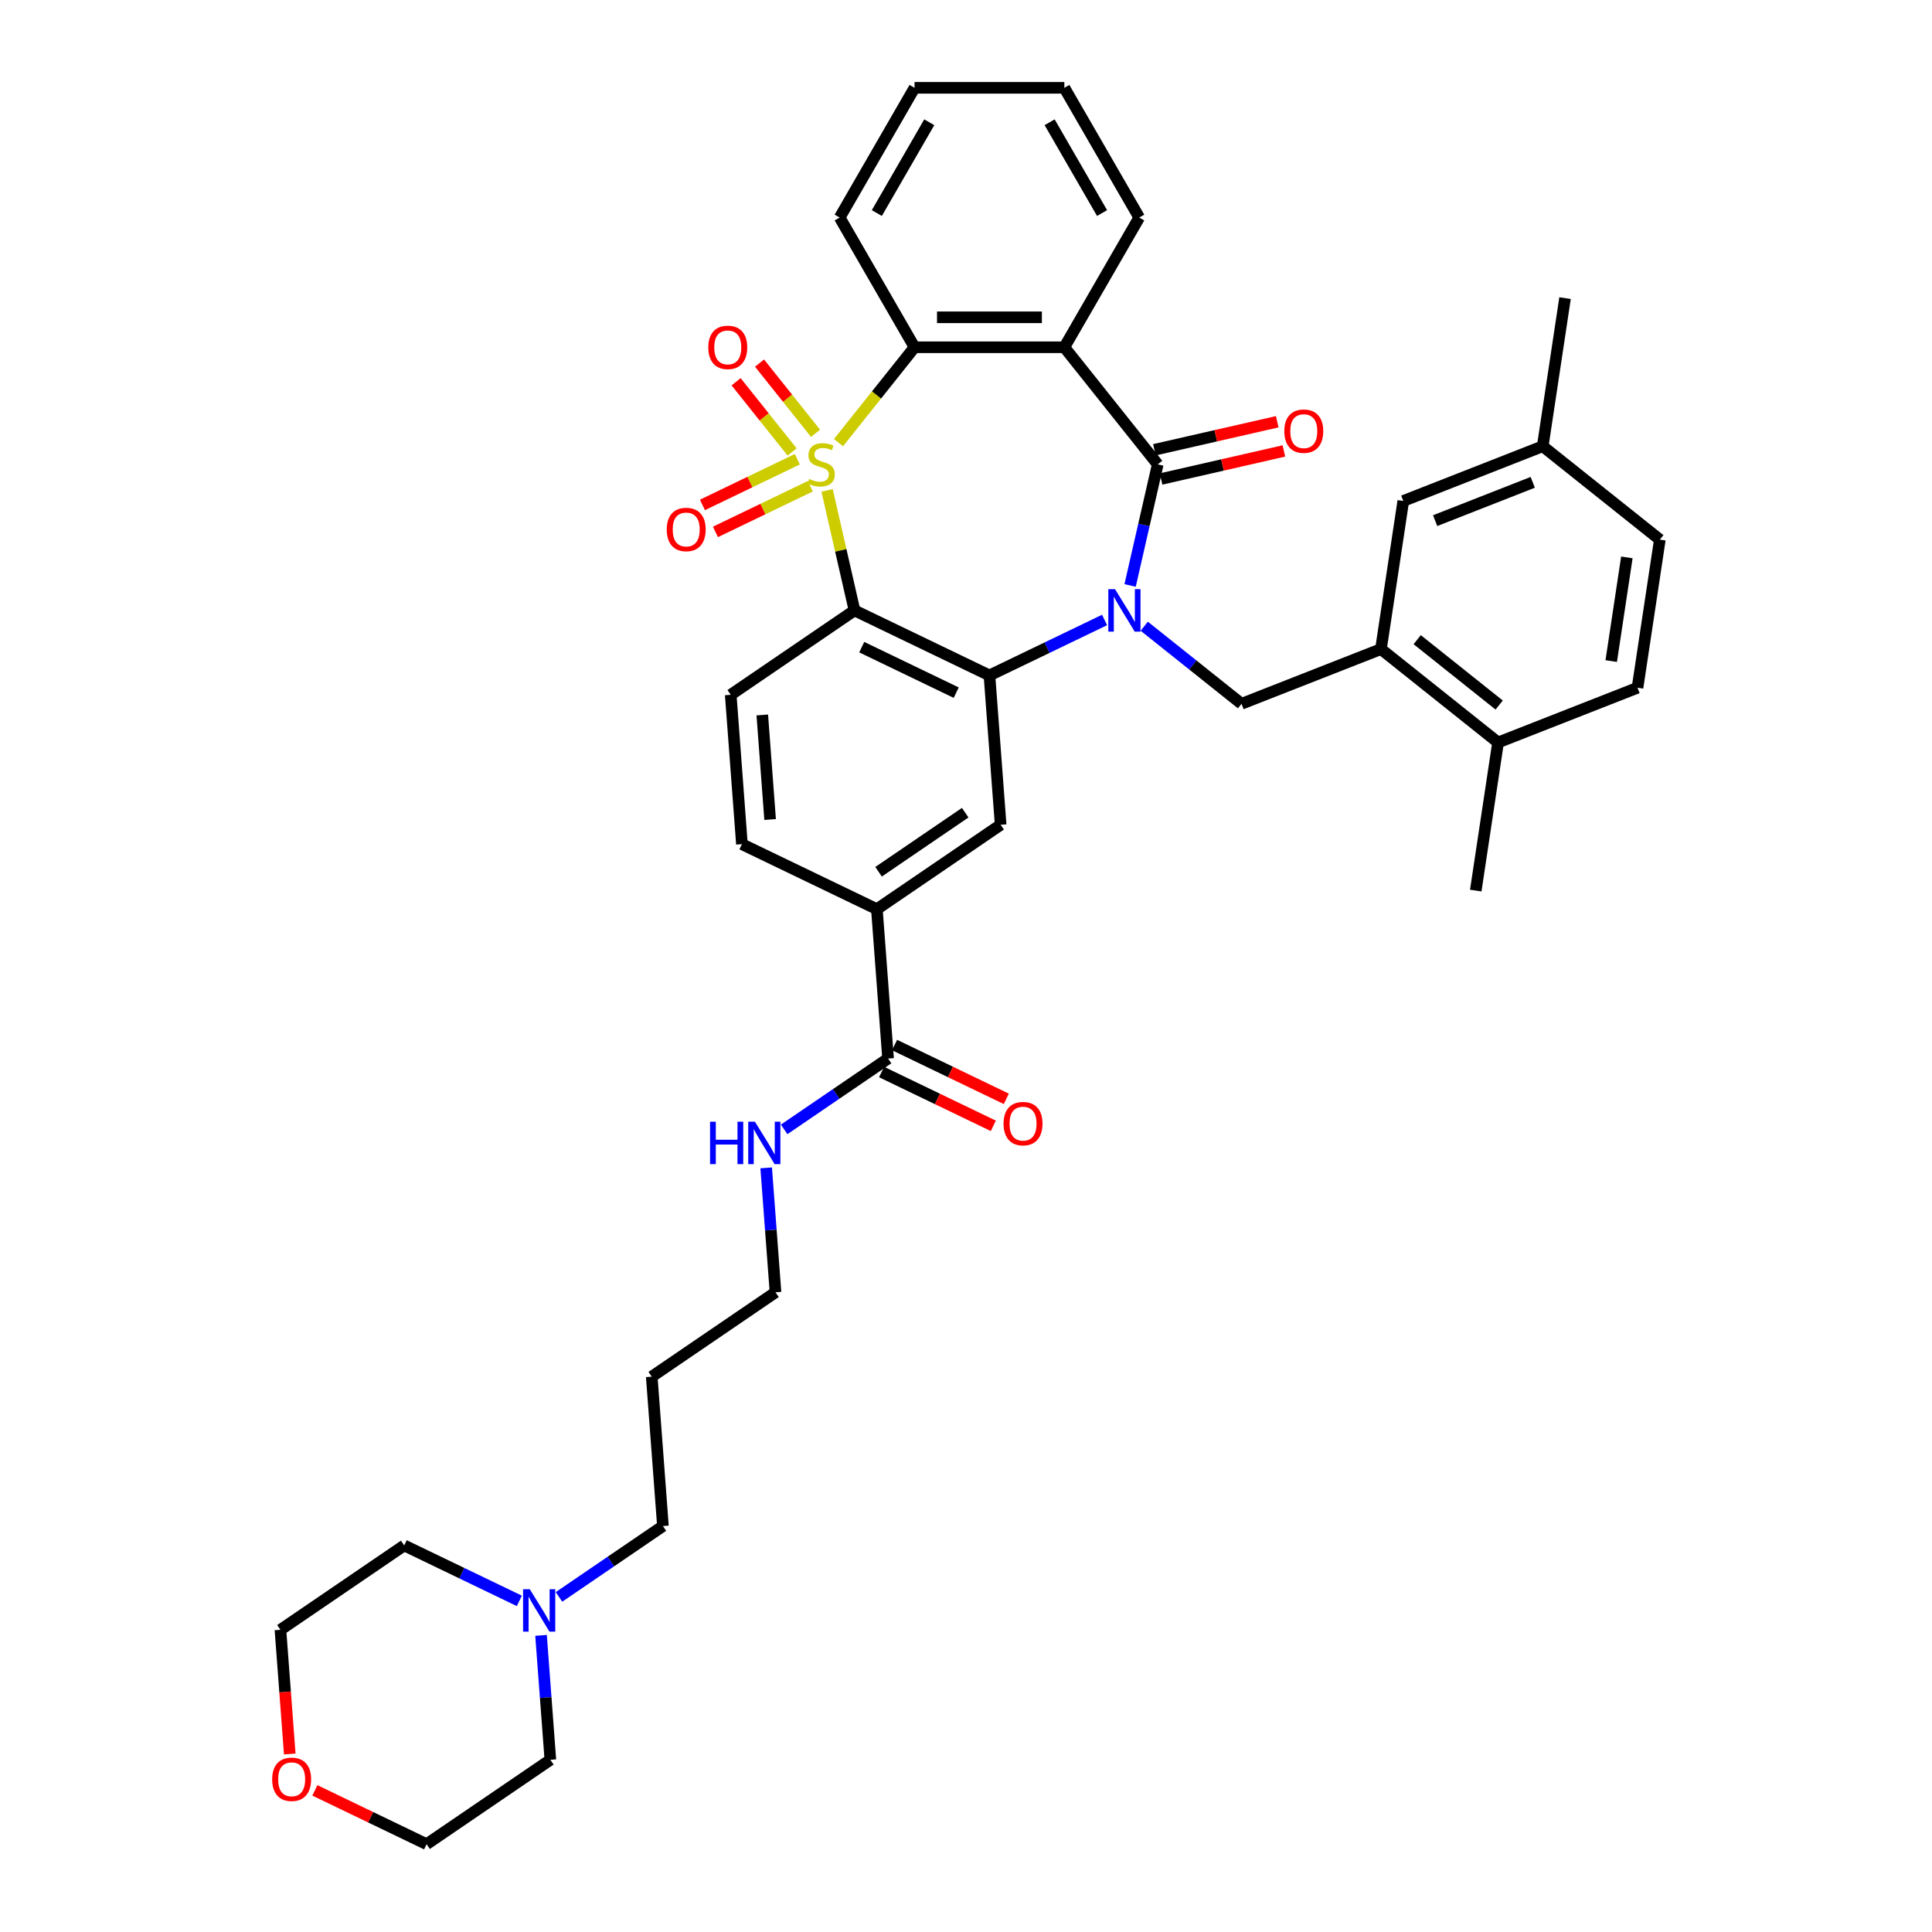 <?xml version='1.0' encoding='iso-8859-1'?>
<svg version='1.1' baseProfile='full'
              xmlns='http://www.w3.org/2000/svg'
                      xmlns:rdkit='http://www.rdkit.org/xml'
                      xmlns:xlink='http://www.w3.org/1999/xlink'
                  xml:space='preserve'
width='1000px' height='1000px' viewBox='0 0 1000 1000'>
<!-- END OF HEADER -->
<rect style='opacity:1.0;fill:#FFFFFF;stroke:none' width='1000' height='1000' x='0' y='0'> </rect>
<path class='bond-1' d='M 428.106,253.837 L 435.195,284.893' style='fill:none;fill-rule:evenodd;stroke:#CCCC00;stroke-width:6px;stroke-linecap:butt;stroke-linejoin:miter;stroke-opacity:1' />
<path class='bond-1' d='M 435.195,284.893 L 442.283,315.95' style='fill:none;fill-rule:evenodd;stroke:#000000;stroke-width:6px;stroke-linecap:butt;stroke-linejoin:miter;stroke-opacity:1' />
<path class='bond-5' d='M 434.009,229.103 L 453.69,204.424' style='fill:none;fill-rule:evenodd;stroke:#CCCC00;stroke-width:6px;stroke-linecap:butt;stroke-linejoin:miter;stroke-opacity:1' />
<path class='bond-5' d='M 453.69,204.424 L 473.371,179.744' style='fill:none;fill-rule:evenodd;stroke:#000000;stroke-width:6px;stroke-linecap:butt;stroke-linejoin:miter;stroke-opacity:1' />
<path class='bond-9' d='M 412.688,237.7 L 388.134,249.524' style='fill:none;fill-rule:evenodd;stroke:#CCCC00;stroke-width:6px;stroke-linecap:butt;stroke-linejoin:miter;stroke-opacity:1' />
<path class='bond-9' d='M 388.134,249.524 L 363.581,261.349' style='fill:none;fill-rule:evenodd;stroke:#FF0000;stroke-width:6px;stroke-linecap:butt;stroke-linejoin:miter;stroke-opacity:1' />
<path class='bond-9' d='M 419.416,251.671 L 394.863,263.495' style='fill:none;fill-rule:evenodd;stroke:#CCCC00;stroke-width:6px;stroke-linecap:butt;stroke-linejoin:miter;stroke-opacity:1' />
<path class='bond-9' d='M 394.863,263.495 L 370.309,275.32' style='fill:none;fill-rule:evenodd;stroke:#FF0000;stroke-width:6px;stroke-linecap:butt;stroke-linejoin:miter;stroke-opacity:1' />
<path class='bond-10' d='M 422.114,224.269 L 407.625,206.101' style='fill:none;fill-rule:evenodd;stroke:#CCCC00;stroke-width:6px;stroke-linecap:butt;stroke-linejoin:miter;stroke-opacity:1' />
<path class='bond-10' d='M 407.625,206.101 L 393.136,187.933' style='fill:none;fill-rule:evenodd;stroke:#FF0000;stroke-width:6px;stroke-linecap:butt;stroke-linejoin:miter;stroke-opacity:1' />
<path class='bond-10' d='M 409.991,233.937 L 395.502,215.769' style='fill:none;fill-rule:evenodd;stroke:#CCCC00;stroke-width:6px;stroke-linecap:butt;stroke-linejoin:miter;stroke-opacity:1' />
<path class='bond-10' d='M 395.502,215.769 L 381.013,197.601' style='fill:none;fill-rule:evenodd;stroke:#FF0000;stroke-width:6px;stroke-linecap:butt;stroke-linejoin:miter;stroke-opacity:1' />
<path class='bond-0' d='M 571.726,320.894 L 541.932,335.242' style='fill:none;fill-rule:evenodd;stroke:#0000FF;stroke-width:6px;stroke-linecap:butt;stroke-linejoin:miter;stroke-opacity:1' />
<path class='bond-0' d='M 541.932,335.242 L 512.137,349.59' style='fill:none;fill-rule:evenodd;stroke:#000000;stroke-width:6px;stroke-linecap:butt;stroke-linejoin:miter;stroke-opacity:1' />
<path class='bond-6' d='M 592.257,324.136 L 617.433,344.214' style='fill:none;fill-rule:evenodd;stroke:#0000FF;stroke-width:6px;stroke-linecap:butt;stroke-linejoin:miter;stroke-opacity:1' />
<path class='bond-6' d='M 617.433,344.214 L 642.609,364.291' style='fill:none;fill-rule:evenodd;stroke:#000000;stroke-width:6px;stroke-linecap:butt;stroke-linejoin:miter;stroke-opacity:1' />
<path class='bond-38' d='M 584.94,303.033 L 592.092,271.697' style='fill:none;fill-rule:evenodd;stroke:#0000FF;stroke-width:6px;stroke-linecap:butt;stroke-linejoin:miter;stroke-opacity:1' />
<path class='bond-38' d='M 592.092,271.697 L 599.244,240.362' style='fill:none;fill-rule:evenodd;stroke:#000000;stroke-width:6px;stroke-linecap:butt;stroke-linejoin:miter;stroke-opacity:1' />
<path class='bond-3' d='M 442.283,315.95 L 512.137,349.59' style='fill:none;fill-rule:evenodd;stroke:#000000;stroke-width:6px;stroke-linecap:butt;stroke-linejoin:miter;stroke-opacity:1' />
<path class='bond-3' d='M 446.033,334.967 L 494.931,358.515' style='fill:none;fill-rule:evenodd;stroke:#000000;stroke-width:6px;stroke-linecap:butt;stroke-linejoin:miter;stroke-opacity:1' />
<path class='bond-11' d='M 442.283,315.95 L 378.223,359.626' style='fill:none;fill-rule:evenodd;stroke:#000000;stroke-width:6px;stroke-linecap:butt;stroke-linejoin:miter;stroke-opacity:1' />
<path class='bond-2' d='M 599.244,240.362 L 550.903,179.744' style='fill:none;fill-rule:evenodd;stroke:#000000;stroke-width:6px;stroke-linecap:butt;stroke-linejoin:miter;stroke-opacity:1' />
<path class='bond-14' d='M 600.969,247.921 L 632.755,240.666' style='fill:none;fill-rule:evenodd;stroke:#000000;stroke-width:6px;stroke-linecap:butt;stroke-linejoin:miter;stroke-opacity:1' />
<path class='bond-14' d='M 632.755,240.666 L 664.54,233.411' style='fill:none;fill-rule:evenodd;stroke:#FF0000;stroke-width:6px;stroke-linecap:butt;stroke-linejoin:miter;stroke-opacity:1' />
<path class='bond-14' d='M 597.519,232.803 L 629.304,225.548' style='fill:none;fill-rule:evenodd;stroke:#000000;stroke-width:6px;stroke-linecap:butt;stroke-linejoin:miter;stroke-opacity:1' />
<path class='bond-14' d='M 629.304,225.548 L 661.09,218.293' style='fill:none;fill-rule:evenodd;stroke:#FF0000;stroke-width:6px;stroke-linecap:butt;stroke-linejoin:miter;stroke-opacity:1' />
<path class='bond-7' d='M 512.137,349.59 L 517.931,426.906' style='fill:none;fill-rule:evenodd;stroke:#000000;stroke-width:6px;stroke-linecap:butt;stroke-linejoin:miter;stroke-opacity:1' />
<path class='bond-4' d='M 550.903,179.744 L 473.371,179.744' style='fill:none;fill-rule:evenodd;stroke:#000000;stroke-width:6px;stroke-linecap:butt;stroke-linejoin:miter;stroke-opacity:1' />
<path class='bond-4' d='M 539.274,164.238 L 485.001,164.238' style='fill:none;fill-rule:evenodd;stroke:#000000;stroke-width:6px;stroke-linecap:butt;stroke-linejoin:miter;stroke-opacity:1' />
<path class='bond-23' d='M 550.903,179.744 L 589.67,112.6' style='fill:none;fill-rule:evenodd;stroke:#000000;stroke-width:6px;stroke-linecap:butt;stroke-linejoin:miter;stroke-opacity:1' />
<path class='bond-26' d='M 473.371,179.744 L 434.605,112.6' style='fill:none;fill-rule:evenodd;stroke:#000000;stroke-width:6px;stroke-linecap:butt;stroke-linejoin:miter;stroke-opacity:1' />
<path class='bond-8' d='M 642.609,364.291 L 714.782,335.965' style='fill:none;fill-rule:evenodd;stroke:#000000;stroke-width:6px;stroke-linecap:butt;stroke-linejoin:miter;stroke-opacity:1' />
<path class='bond-40' d='M 517.931,426.906 L 453.871,470.581' style='fill:none;fill-rule:evenodd;stroke:#000000;stroke-width:6px;stroke-linecap:butt;stroke-linejoin:miter;stroke-opacity:1' />
<path class='bond-40' d='M 499.587,420.645 L 454.745,451.218' style='fill:none;fill-rule:evenodd;stroke:#000000;stroke-width:6px;stroke-linecap:butt;stroke-linejoin:miter;stroke-opacity:1' />
<path class='bond-16' d='M 714.782,335.965 L 775.399,384.306' style='fill:none;fill-rule:evenodd;stroke:#000000;stroke-width:6px;stroke-linecap:butt;stroke-linejoin:miter;stroke-opacity:1' />
<path class='bond-16' d='M 733.542,331.093 L 775.974,364.931' style='fill:none;fill-rule:evenodd;stroke:#000000;stroke-width:6px;stroke-linecap:butt;stroke-linejoin:miter;stroke-opacity:1' />
<path class='bond-17' d='M 714.782,335.965 L 726.337,259.299' style='fill:none;fill-rule:evenodd;stroke:#000000;stroke-width:6px;stroke-linecap:butt;stroke-linejoin:miter;stroke-opacity:1' />
<path class='bond-18' d='M 378.223,359.626 L 384.017,436.941' style='fill:none;fill-rule:evenodd;stroke:#000000;stroke-width:6px;stroke-linecap:butt;stroke-linejoin:miter;stroke-opacity:1' />
<path class='bond-18' d='M 394.555,370.064 L 398.611,424.185' style='fill:none;fill-rule:evenodd;stroke:#000000;stroke-width:6px;stroke-linecap:butt;stroke-linejoin:miter;stroke-opacity:1' />
<path class='bond-12' d='M 453.871,470.581 L 384.017,436.941' style='fill:none;fill-rule:evenodd;stroke:#000000;stroke-width:6px;stroke-linecap:butt;stroke-linejoin:miter;stroke-opacity:1' />
<path class='bond-13' d='M 453.871,470.581 L 459.665,547.897' style='fill:none;fill-rule:evenodd;stroke:#000000;stroke-width:6px;stroke-linecap:butt;stroke-linejoin:miter;stroke-opacity:1' />
<path class='bond-19' d='M 456.301,554.882 L 485.219,568.809' style='fill:none;fill-rule:evenodd;stroke:#000000;stroke-width:6px;stroke-linecap:butt;stroke-linejoin:miter;stroke-opacity:1' />
<path class='bond-19' d='M 485.219,568.809 L 514.138,582.735' style='fill:none;fill-rule:evenodd;stroke:#FF0000;stroke-width:6px;stroke-linecap:butt;stroke-linejoin:miter;stroke-opacity:1' />
<path class='bond-19' d='M 463.029,540.911 L 491.947,554.838' style='fill:none;fill-rule:evenodd;stroke:#000000;stroke-width:6px;stroke-linecap:butt;stroke-linejoin:miter;stroke-opacity:1' />
<path class='bond-19' d='M 491.947,554.838 L 520.866,568.764' style='fill:none;fill-rule:evenodd;stroke:#FF0000;stroke-width:6px;stroke-linecap:butt;stroke-linejoin:miter;stroke-opacity:1' />
<path class='bond-21' d='M 459.665,547.897 L 432.768,566.235' style='fill:none;fill-rule:evenodd;stroke:#000000;stroke-width:6px;stroke-linecap:butt;stroke-linejoin:miter;stroke-opacity:1' />
<path class='bond-21' d='M 432.768,566.235 L 405.87,584.574' style='fill:none;fill-rule:evenodd;stroke:#0000FF;stroke-width:6px;stroke-linecap:butt;stroke-linejoin:miter;stroke-opacity:1' />
<path class='bond-15' d='M 289.338,826.556 L 316.235,808.217' style='fill:none;fill-rule:evenodd;stroke:#0000FF;stroke-width:6px;stroke-linecap:butt;stroke-linejoin:miter;stroke-opacity:1' />
<path class='bond-15' d='M 316.235,808.217 L 343.133,789.879' style='fill:none;fill-rule:evenodd;stroke:#000000;stroke-width:6px;stroke-linecap:butt;stroke-linejoin:miter;stroke-opacity:1' />
<path class='bond-29' d='M 280.04,846.471 L 282.453,878.671' style='fill:none;fill-rule:evenodd;stroke:#0000FF;stroke-width:6px;stroke-linecap:butt;stroke-linejoin:miter;stroke-opacity:1' />
<path class='bond-29' d='M 282.453,878.671 L 284.866,910.87' style='fill:none;fill-rule:evenodd;stroke:#000000;stroke-width:6px;stroke-linecap:butt;stroke-linejoin:miter;stroke-opacity:1' />
<path class='bond-30' d='M 268.807,828.611 L 239.013,814.263' style='fill:none;fill-rule:evenodd;stroke:#0000FF;stroke-width:6px;stroke-linecap:butt;stroke-linejoin:miter;stroke-opacity:1' />
<path class='bond-30' d='M 239.013,814.263 L 209.218,799.914' style='fill:none;fill-rule:evenodd;stroke:#000000;stroke-width:6px;stroke-linecap:butt;stroke-linejoin:miter;stroke-opacity:1' />
<path class='bond-22' d='M 775.399,384.306 L 847.572,355.98' style='fill:none;fill-rule:evenodd;stroke:#000000;stroke-width:6px;stroke-linecap:butt;stroke-linejoin:miter;stroke-opacity:1' />
<path class='bond-34' d='M 775.399,384.306 L 763.843,460.972' style='fill:none;fill-rule:evenodd;stroke:#000000;stroke-width:6px;stroke-linecap:butt;stroke-linejoin:miter;stroke-opacity:1' />
<path class='bond-24' d='M 726.337,259.299 L 798.51,230.973' style='fill:none;fill-rule:evenodd;stroke:#000000;stroke-width:6px;stroke-linecap:butt;stroke-linejoin:miter;stroke-opacity:1' />
<path class='bond-24' d='M 742.828,269.484 L 793.349,249.656' style='fill:none;fill-rule:evenodd;stroke:#000000;stroke-width:6px;stroke-linecap:butt;stroke-linejoin:miter;stroke-opacity:1' />
<path class='bond-20' d='M 149.975,907.864 L 147.566,875.727' style='fill:none;fill-rule:evenodd;stroke:#FF0000;stroke-width:6px;stroke-linecap:butt;stroke-linejoin:miter;stroke-opacity:1' />
<path class='bond-20' d='M 147.566,875.727 L 145.158,843.59' style='fill:none;fill-rule:evenodd;stroke:#000000;stroke-width:6px;stroke-linecap:butt;stroke-linejoin:miter;stroke-opacity:1' />
<path class='bond-42' d='M 162.97,926.693 L 191.888,940.619' style='fill:none;fill-rule:evenodd;stroke:#FF0000;stroke-width:6px;stroke-linecap:butt;stroke-linejoin:miter;stroke-opacity:1' />
<path class='bond-42' d='M 191.888,940.619 L 220.806,954.545' style='fill:none;fill-rule:evenodd;stroke:#000000;stroke-width:6px;stroke-linecap:butt;stroke-linejoin:miter;stroke-opacity:1' />
<path class='bond-31' d='M 396.573,604.489 L 398.986,636.688' style='fill:none;fill-rule:evenodd;stroke:#0000FF;stroke-width:6px;stroke-linecap:butt;stroke-linejoin:miter;stroke-opacity:1' />
<path class='bond-31' d='M 398.986,636.688 L 401.399,668.888' style='fill:none;fill-rule:evenodd;stroke:#000000;stroke-width:6px;stroke-linecap:butt;stroke-linejoin:miter;stroke-opacity:1' />
<path class='bond-41' d='M 847.572,355.98 L 859.127,279.314' style='fill:none;fill-rule:evenodd;stroke:#000000;stroke-width:6px;stroke-linecap:butt;stroke-linejoin:miter;stroke-opacity:1' />
<path class='bond-41' d='M 833.972,342.169 L 842.061,288.502' style='fill:none;fill-rule:evenodd;stroke:#000000;stroke-width:6px;stroke-linecap:butt;stroke-linejoin:miter;stroke-opacity:1' />
<path class='bond-39' d='M 589.67,112.6 L 550.903,45.455' style='fill:none;fill-rule:evenodd;stroke:#000000;stroke-width:6px;stroke-linecap:butt;stroke-linejoin:miter;stroke-opacity:1' />
<path class='bond-39' d='M 570.426,110.281 L 543.289,63.279' style='fill:none;fill-rule:evenodd;stroke:#000000;stroke-width:6px;stroke-linecap:butt;stroke-linejoin:miter;stroke-opacity:1' />
<path class='bond-25' d='M 798.51,230.973 L 859.127,279.314' style='fill:none;fill-rule:evenodd;stroke:#000000;stroke-width:6px;stroke-linecap:butt;stroke-linejoin:miter;stroke-opacity:1' />
<path class='bond-35' d='M 798.51,230.973 L 810.066,154.307' style='fill:none;fill-rule:evenodd;stroke:#000000;stroke-width:6px;stroke-linecap:butt;stroke-linejoin:miter;stroke-opacity:1' />
<path class='bond-37' d='M 434.605,112.6 L 473.371,45.455' style='fill:none;fill-rule:evenodd;stroke:#000000;stroke-width:6px;stroke-linecap:butt;stroke-linejoin:miter;stroke-opacity:1' />
<path class='bond-37' d='M 453.849,110.281 L 480.985,63.279' style='fill:none;fill-rule:evenodd;stroke:#000000;stroke-width:6px;stroke-linecap:butt;stroke-linejoin:miter;stroke-opacity:1' />
<path class='bond-27' d='M 343.133,789.879 L 337.339,712.563' style='fill:none;fill-rule:evenodd;stroke:#000000;stroke-width:6px;stroke-linecap:butt;stroke-linejoin:miter;stroke-opacity:1' />
<path class='bond-28' d='M 337.339,712.563 L 401.399,668.888' style='fill:none;fill-rule:evenodd;stroke:#000000;stroke-width:6px;stroke-linecap:butt;stroke-linejoin:miter;stroke-opacity:1' />
<path class='bond-33' d='M 284.866,910.87 L 220.806,954.545' style='fill:none;fill-rule:evenodd;stroke:#000000;stroke-width:6px;stroke-linecap:butt;stroke-linejoin:miter;stroke-opacity:1' />
<path class='bond-32' d='M 209.218,799.914 L 145.158,843.59' style='fill:none;fill-rule:evenodd;stroke:#000000;stroke-width:6px;stroke-linecap:butt;stroke-linejoin:miter;stroke-opacity:1' />
<path class='bond-36' d='M 550.903,45.455 L 473.371,45.455' style='fill:none;fill-rule:evenodd;stroke:#000000;stroke-width:6px;stroke-linecap:butt;stroke-linejoin:miter;stroke-opacity:1' />
<path  class='atom-0' d='M 418.828 247.898
Q 419.076 247.991, 420.099 248.425
Q 421.123 248.859, 422.239 249.138
Q 423.387 249.386, 424.503 249.386
Q 426.581 249.386, 427.791 248.394
Q 429 247.371, 429 245.603
Q 429 244.393, 428.38 243.649
Q 427.791 242.905, 426.86 242.502
Q 425.93 242.098, 424.379 241.633
Q 422.425 241.044, 421.247 240.486
Q 420.099 239.928, 419.262 238.749
Q 418.456 237.571, 418.456 235.586
Q 418.456 232.826, 420.317 231.12
Q 422.208 229.414, 425.93 229.414
Q 428.473 229.414, 431.357 230.624
L 430.644 233.012
Q 428.008 231.926, 426.023 231.926
Q 423.883 231.926, 422.705 232.826
Q 421.526 233.694, 421.557 235.214
Q 421.557 236.392, 422.146 237.105
Q 422.767 237.819, 423.635 238.222
Q 424.534 238.625, 426.023 239.09
Q 428.008 239.71, 429.186 240.331
Q 430.365 240.951, 431.202 242.222
Q 432.07 243.463, 432.07 245.603
Q 432.07 248.642, 430.024 250.286
Q 428.008 251.899, 424.627 251.899
Q 422.674 251.899, 421.185 251.464
Q 419.727 251.061, 417.991 250.348
L 418.828 247.898
' fill='#CCCC00'/>
<path  class='atom-1' d='M 577.138 304.972
L 584.333 316.601
Q 585.046 317.749, 586.194 319.827
Q 587.341 321.905, 587.403 322.029
L 587.403 304.972
L 590.319 304.972
L 590.319 326.929
L 587.31 326.929
L 579.588 314.213
Q 578.689 312.725, 577.727 311.019
Q 576.797 309.313, 576.518 308.786
L 576.518 326.929
L 573.665 326.929
L 573.665 304.972
L 577.138 304.972
' fill='#0000FF'/>
<path  class='atom-10' d='M 345.097 274.064
Q 345.097 268.792, 347.702 265.845
Q 350.307 262.899, 355.176 262.899
Q 360.045 262.899, 362.65 265.845
Q 365.256 268.792, 365.256 274.064
Q 365.256 279.398, 362.619 282.437
Q 359.983 285.446, 355.176 285.446
Q 350.338 285.446, 347.702 282.437
Q 345.097 279.429, 345.097 274.064
M 355.176 282.964
Q 358.526 282.964, 360.324 280.732
Q 362.154 278.468, 362.154 274.064
Q 362.154 269.753, 360.324 267.582
Q 358.526 265.38, 355.176 265.38
Q 351.827 265.38, 349.997 267.551
Q 348.198 269.722, 348.198 274.064
Q 348.198 278.499, 349.997 280.732
Q 351.827 282.964, 355.176 282.964
' fill='#FF0000'/>
<path  class='atom-11' d='M 366.611 179.807
Q 366.611 174.534, 369.216 171.588
Q 371.821 168.642, 376.69 168.642
Q 381.559 168.642, 384.164 171.588
Q 386.769 174.534, 386.769 179.807
Q 386.769 185.141, 384.133 188.18
Q 381.497 191.188, 376.69 191.188
Q 371.852 191.188, 369.216 188.18
Q 366.611 185.172, 366.611 179.807
M 376.69 188.707
Q 380.039 188.707, 381.838 186.474
Q 383.668 184.21, 383.668 179.807
Q 383.668 175.496, 381.838 173.325
Q 380.039 171.123, 376.69 171.123
Q 373.341 171.123, 371.511 173.294
Q 369.712 175.465, 369.712 179.807
Q 369.712 184.241, 371.511 186.474
Q 373.341 188.707, 376.69 188.707
' fill='#FF0000'/>
<path  class='atom-15' d='M 664.753 223.171
Q 664.753 217.899, 667.358 214.953
Q 669.964 212.007, 674.833 212.007
Q 679.702 212.007, 682.307 214.953
Q 684.912 217.899, 684.912 223.171
Q 684.912 228.505, 682.276 231.545
Q 679.64 234.553, 674.833 234.553
Q 669.995 234.553, 667.358 231.545
Q 664.753 228.536, 664.753 223.171
M 674.833 232.072
Q 678.182 232.072, 679.981 229.839
Q 681.81 227.575, 681.81 223.171
Q 681.81 218.86, 679.981 216.689
Q 678.182 214.488, 674.833 214.488
Q 671.483 214.488, 669.653 216.658
Q 667.855 218.829, 667.855 223.171
Q 667.855 227.606, 669.653 229.839
Q 671.483 232.072, 674.833 232.072
' fill='#FF0000'/>
<path  class='atom-16' d='M 274.219 822.576
L 281.414 834.206
Q 282.127 835.353, 283.275 837.431
Q 284.422 839.509, 284.484 839.633
L 284.484 822.576
L 287.399 822.576
L 287.399 844.533
L 284.391 844.533
L 276.669 831.818
Q 275.77 830.329, 274.808 828.623
Q 273.878 826.918, 273.599 826.39
L 273.599 844.533
L 270.745 844.533
L 270.745 822.576
L 274.219 822.576
' fill='#0000FF'/>
<path  class='atom-20' d='M 519.44 581.599
Q 519.44 576.327, 522.045 573.38
Q 524.65 570.434, 529.519 570.434
Q 534.388 570.434, 536.993 573.38
Q 539.599 576.327, 539.599 581.599
Q 539.599 586.933, 536.962 589.972
Q 534.326 592.981, 529.519 592.981
Q 524.681 592.981, 522.045 589.972
Q 519.44 586.964, 519.44 581.599
M 529.519 590.5
Q 532.869 590.5, 534.667 588.267
Q 536.497 586.003, 536.497 581.599
Q 536.497 577.288, 534.667 575.117
Q 532.869 572.915, 529.519 572.915
Q 526.17 572.915, 524.34 575.086
Q 522.541 577.257, 522.541 581.599
Q 522.541 586.034, 524.34 588.267
Q 526.17 590.5, 529.519 590.5
' fill='#FF0000'/>
<path  class='atom-21' d='M 140.873 920.967
Q 140.873 915.695, 143.478 912.749
Q 146.083 909.803, 150.952 909.803
Q 155.821 909.803, 158.426 912.749
Q 161.031 915.695, 161.031 920.967
Q 161.031 926.302, 158.395 929.341
Q 155.759 932.349, 150.952 932.349
Q 146.114 932.349, 143.478 929.341
Q 140.873 926.333, 140.873 920.967
M 150.952 929.868
Q 154.301 929.868, 156.1 927.635
Q 157.93 925.371, 157.93 920.967
Q 157.93 916.657, 156.1 914.486
Q 154.301 912.284, 150.952 912.284
Q 147.603 912.284, 145.773 914.455
Q 143.974 916.626, 143.974 920.967
Q 143.974 925.402, 145.773 927.635
Q 147.603 929.868, 150.952 929.868
' fill='#FF0000'/>
<path  class='atom-22' d='M 367.523 580.594
L 370.5 580.594
L 370.5 589.929
L 381.727 589.929
L 381.727 580.594
L 384.704 580.594
L 384.704 602.551
L 381.727 602.551
L 381.727 592.41
L 370.5 592.41
L 370.5 602.551
L 367.523 602.551
L 367.523 580.594
' fill='#0000FF'/>
<path  class='atom-22' d='M 390.751 580.594
L 397.946 592.224
Q 398.66 593.371, 399.807 595.449
Q 400.955 597.527, 401.017 597.651
L 401.017 580.594
L 403.932 580.594
L 403.932 602.551
L 400.924 602.551
L 393.201 589.836
Q 392.302 588.347, 391.341 586.641
Q 390.41 584.936, 390.131 584.408
L 390.131 602.551
L 387.278 602.551
L 387.278 580.594
L 390.751 580.594
' fill='#0000FF'/>
</svg>
